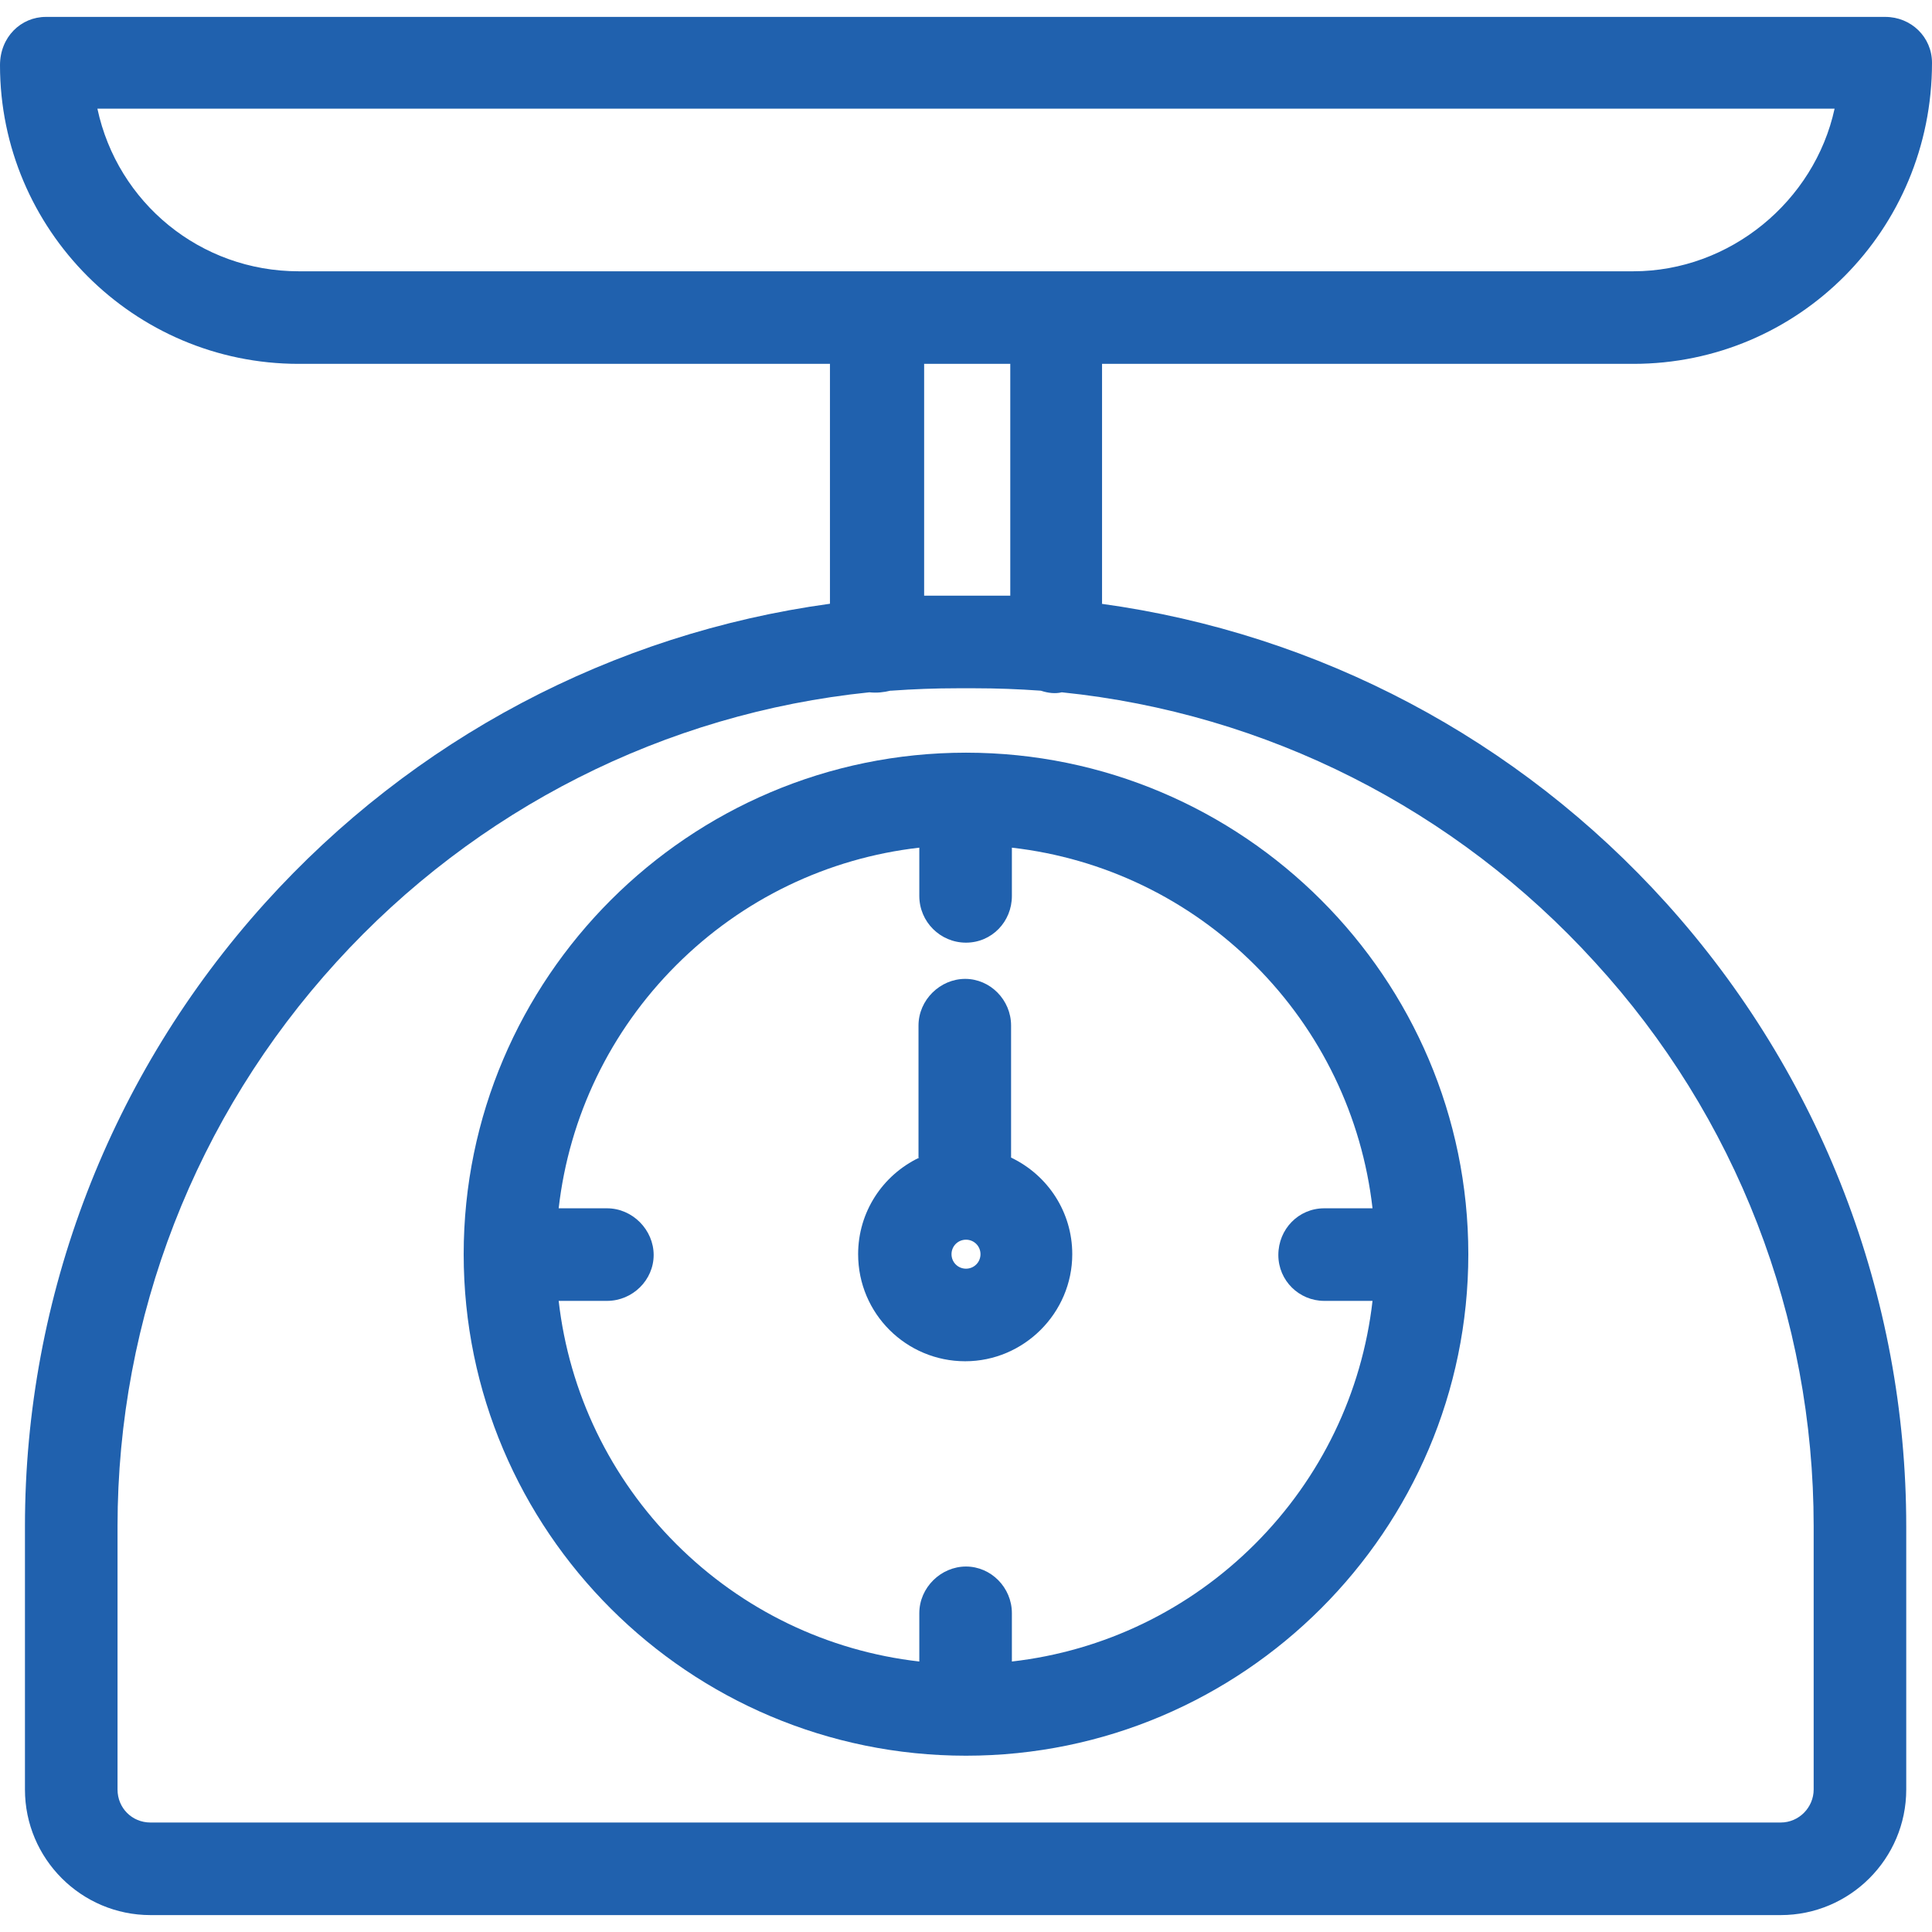 <?xml version="1.0" encoding="UTF-8"?><svg id="b" xmlns="http://www.w3.org/2000/svg" width="24" height="24" viewBox="0 0 24 24"><defs><style>.e{fill:#2061ae;}</style></defs><path class="e" d="M13.69,7.5v-2.98h6.6c2.05,0,3.71-1.66,3.71-3.74,0-.32-.26-.57-.58-.57H.57C.26.21,0,.46,0,.81c0,2.04,1.66,3.71,3.71,3.71h6.6v2.98c-2.7.37-5.18,1.68-7.02,3.72-1.92,2.13-2.98,4.88-2.98,7.74v3.27c0,.86.7,1.56,1.56,1.56h20.25c.86,0,1.56-.7,1.56-1.56v-3.27c0-2.86-1.06-5.61-2.98-7.74-1.84-2.04-4.32-3.35-7.02-3.72ZM20.29,3.37H3.71c-1.22,0-2.25-.85-2.5-2.02h21.58c-.25,1.15-1.3,2.02-2.5,2.02ZM12.54,7.4c-.14,0-.29,0-.42,0h-.22c-.14,0-.28,0-.42,0v-2.88h1.07v2.88ZM11.07,8.58c.28-.02.55-.03.82-.03h.22c.27,0,.54.01.82.03.09.03.18.04.26.02,2.54.26,4.89,1.45,6.62,3.35,1.76,1.92,2.72,4.41,2.72,7.01v3.27c0,.22-.18.41-.41.41H1.87c-.23,0-.41-.18-.41-.41v-3.27c0-2.6.97-5.09,2.72-7.01,1.73-1.9,4.08-3.09,6.62-3.35.09.01.18,0,.26-.02Z"/><path class="e" d="M5.76,15.58c0,3.44,2.8,6.23,6.24,6.23s6.24-2.8,6.24-6.23-2.8-6.23-6.24-6.23-6.24,2.8-6.24,6.23ZM12,11.71c.32,0,.57-.26.57-.58v-.6c1.14.13,2.2.64,3.02,1.46.82.82,1.33,1.88,1.46,3.02h-.6c-.32,0-.57.26-.57.58s.26.57.57.57h.6c-.13,1.14-.64,2.2-1.46,3.02s-1.88,1.33-3.02,1.46v-.6c0-.32-.26-.58-.57-.58s-.58.26-.58.58v.6c-1.14-.13-2.2-.64-3.02-1.46s-1.33-1.88-1.46-3.02h.6c.32,0,.58-.26.58-.57s-.26-.58-.58-.58h-.6c.13-1.14.64-2.2,1.46-3.02.82-.82,1.88-1.33,3.02-1.46v.6c0,.32.26.58.58.58Z"/><path class="e" d="M11.42,14.38c-.46.22-.76.68-.76,1.2,0,.74.6,1.33,1.33,1.33s1.33-.6,1.33-1.33c0-.52-.3-.98-.76-1.2v-1.64c0-.32-.26-.58-.57-.58s-.58.26-.58.58v1.64ZM11.82,15.58c0-.1.08-.18.18-.18s.18.08.18.18-.08.18-.18.18-.18-.08-.18-.18Z"/></svg>